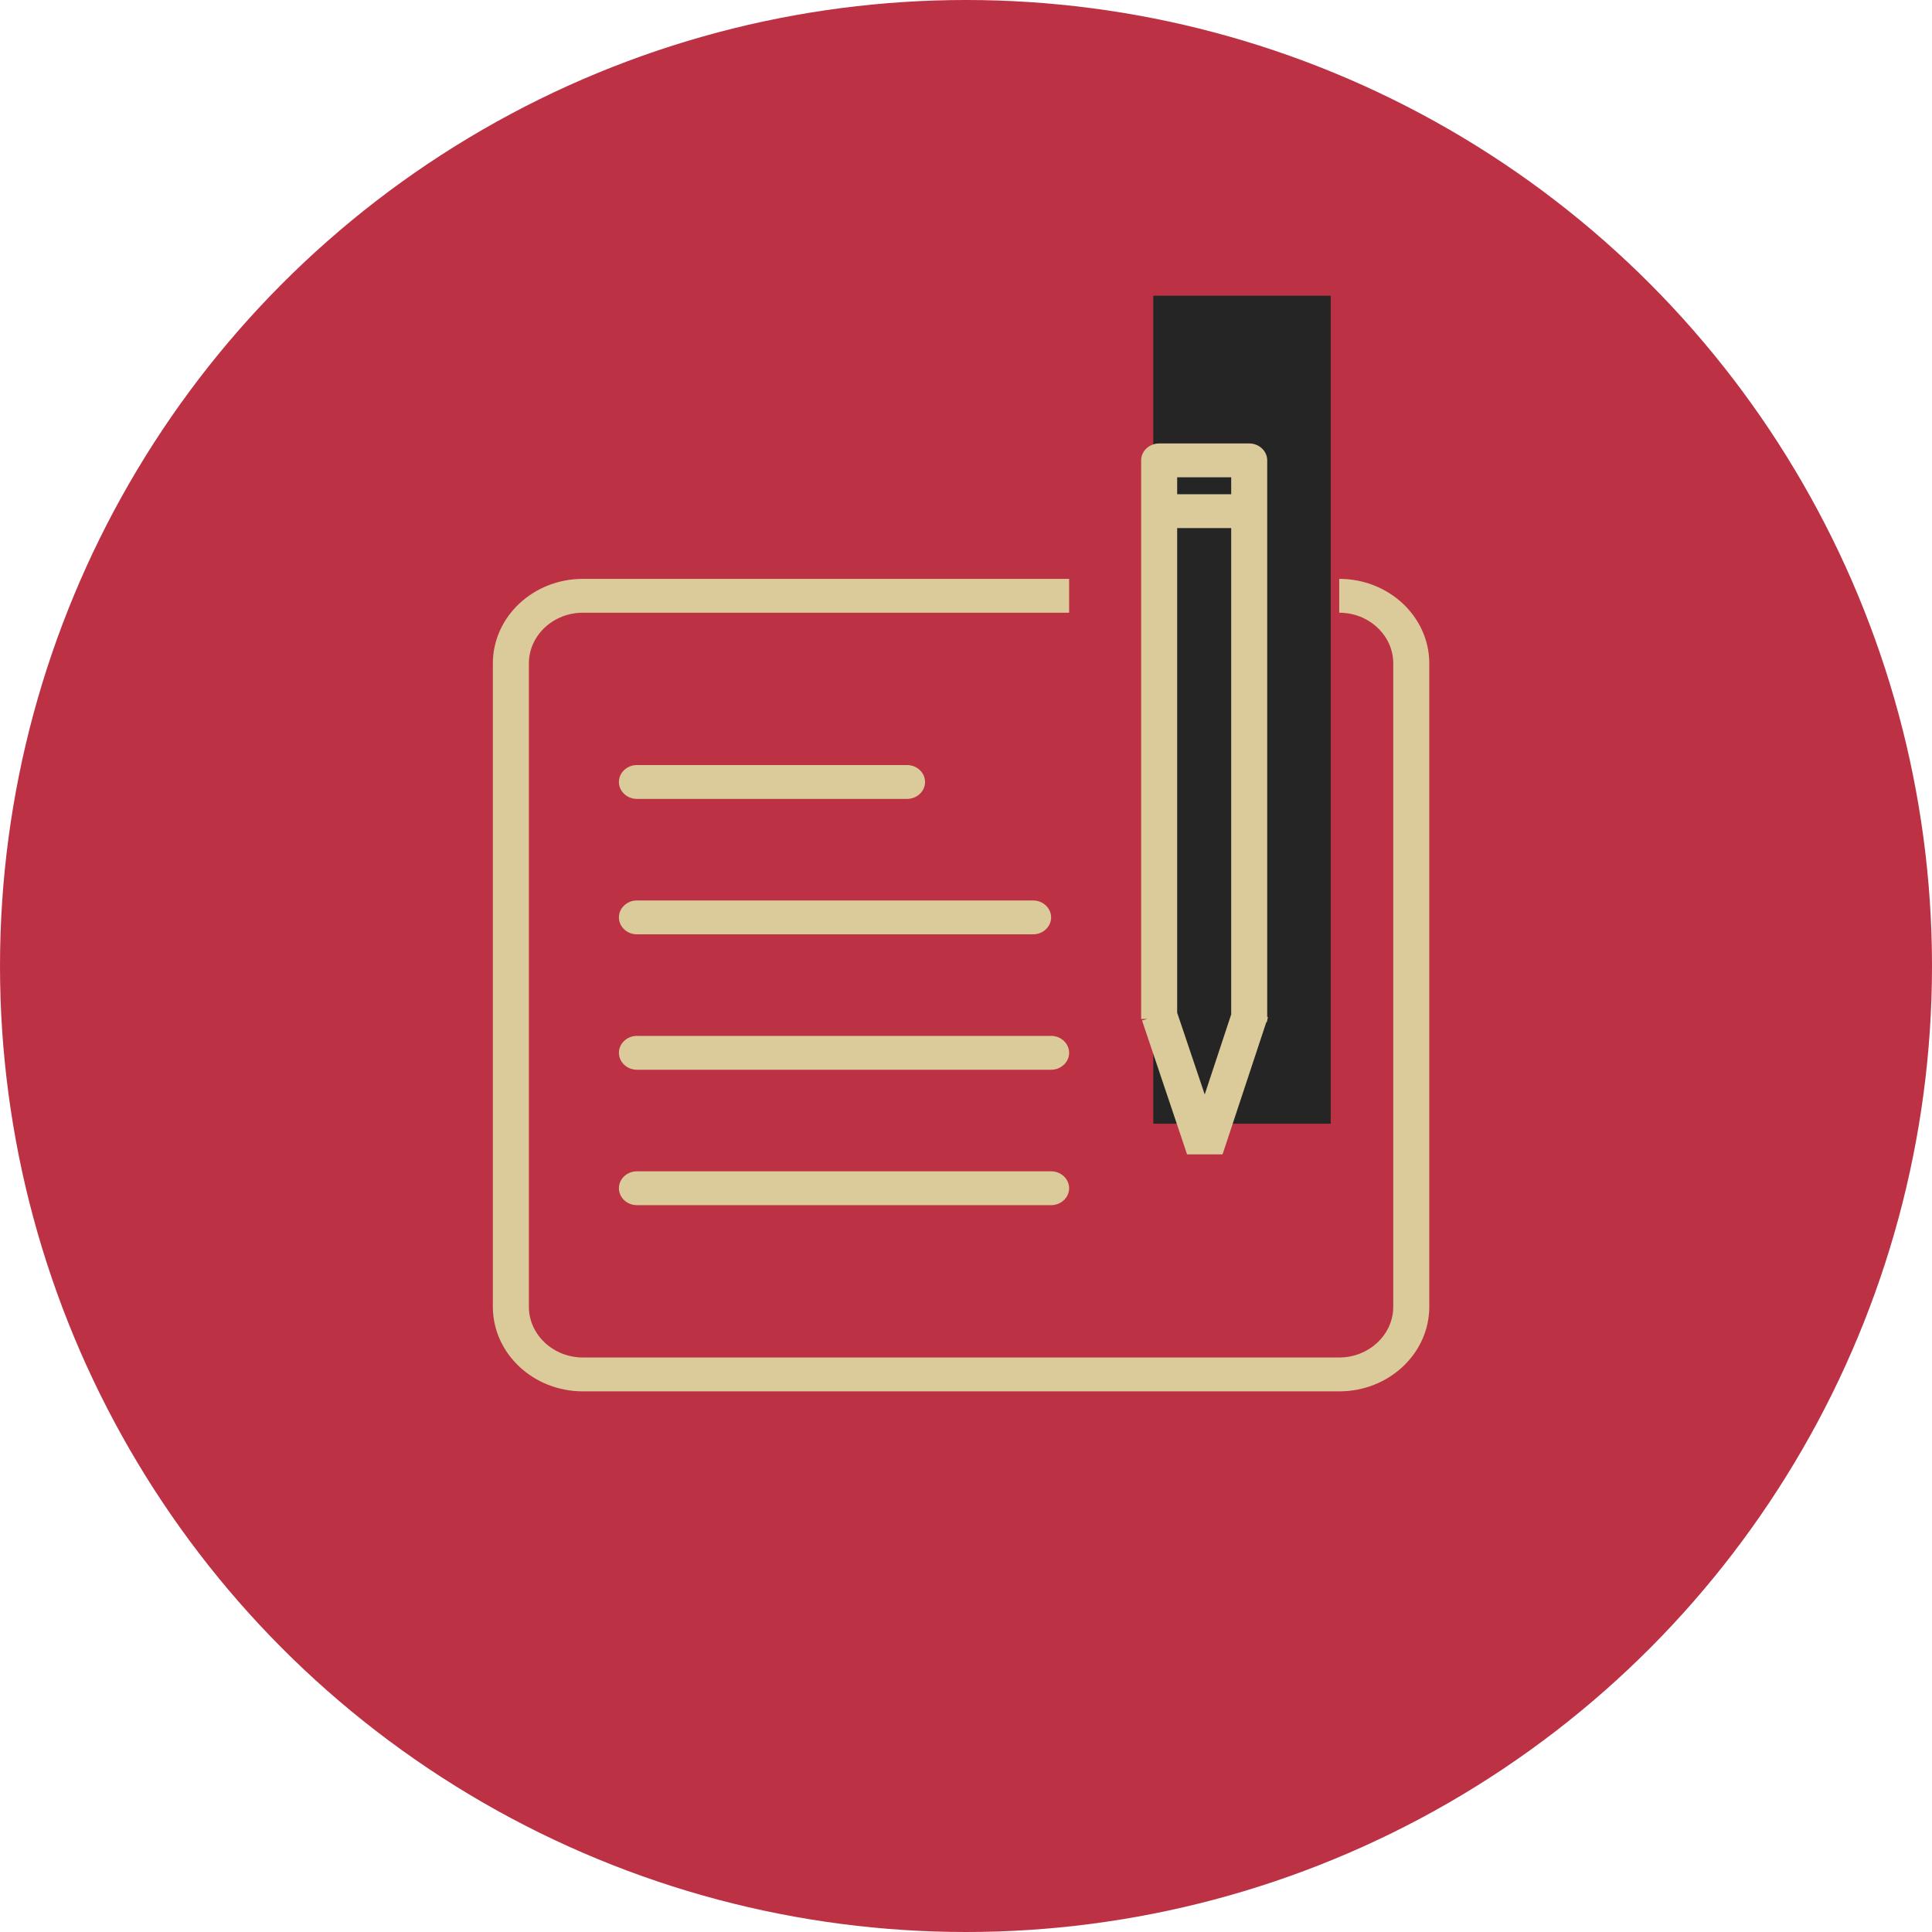 <svg width="196" height="196" viewBox="0 0 196 196" fill="none" xmlns="http://www.w3.org/2000/svg">
<circle cx="98" cy="98" r="98" fill="#BC3244"/>
<rect x="117" y="30" width="18" height="84" fill="#252525"/>
<path d="M115.861 103.527L120.428 117.111H124.027L128.466 103.699H128.521L128.631 103.167H128.558V46.704C128.558 45.76 127.736 44.987 126.731 44.987H117.596C116.591 44.987 115.769 45.76 115.769 46.704V103.373H116.39L115.861 103.527ZM119.423 48.421H124.904V50.139H119.423V48.421ZM119.423 53.573H124.904V102.909L122.218 111.032L119.423 102.737V53.573ZM135.865 58.725V62.159C138.88 62.159 141.346 64.46 141.346 67.311V132.566C141.346 135.399 138.88 137.717 135.865 137.717H59.135C56.12 137.717 53.654 135.399 53.654 132.566V67.311C53.654 64.46 56.12 62.159 59.135 62.159H108.462V58.725H59.135C54.092 58.725 50 62.571 50 67.311V132.566C50 137.305 54.092 141.152 59.135 141.152H135.865C140.908 141.152 145 137.305 145 132.566V67.311C145 62.571 140.908 58.725 135.865 58.725ZM64.615 81.049H92.019C93.024 81.049 93.846 80.276 93.846 79.332C93.846 78.387 93.024 77.614 92.019 77.614H64.615C63.611 77.614 62.788 78.387 62.788 79.332C62.788 80.276 63.611 81.049 64.615 81.049ZM64.615 94.787H104.808C105.812 94.787 106.635 94.014 106.635 93.069C106.635 92.125 105.812 91.352 104.808 91.352H64.615C63.611 91.352 62.788 92.125 62.788 93.069C62.788 94.014 63.611 94.787 64.615 94.787ZM106.635 105.09H64.615C63.611 105.09 62.788 105.863 62.788 106.807C62.788 107.752 63.611 108.524 64.615 108.524H106.635C107.639 108.524 108.462 107.752 108.462 106.807C108.462 105.863 107.639 105.09 106.635 105.09ZM106.635 118.828H64.615C63.611 118.828 62.788 119.601 62.788 120.545C62.788 121.49 63.611 122.262 64.615 122.262H106.635C107.639 122.262 108.462 121.49 108.462 120.545C108.462 119.601 107.639 118.828 106.635 118.828Z" fill="#DBCA9A"/>
</svg>

